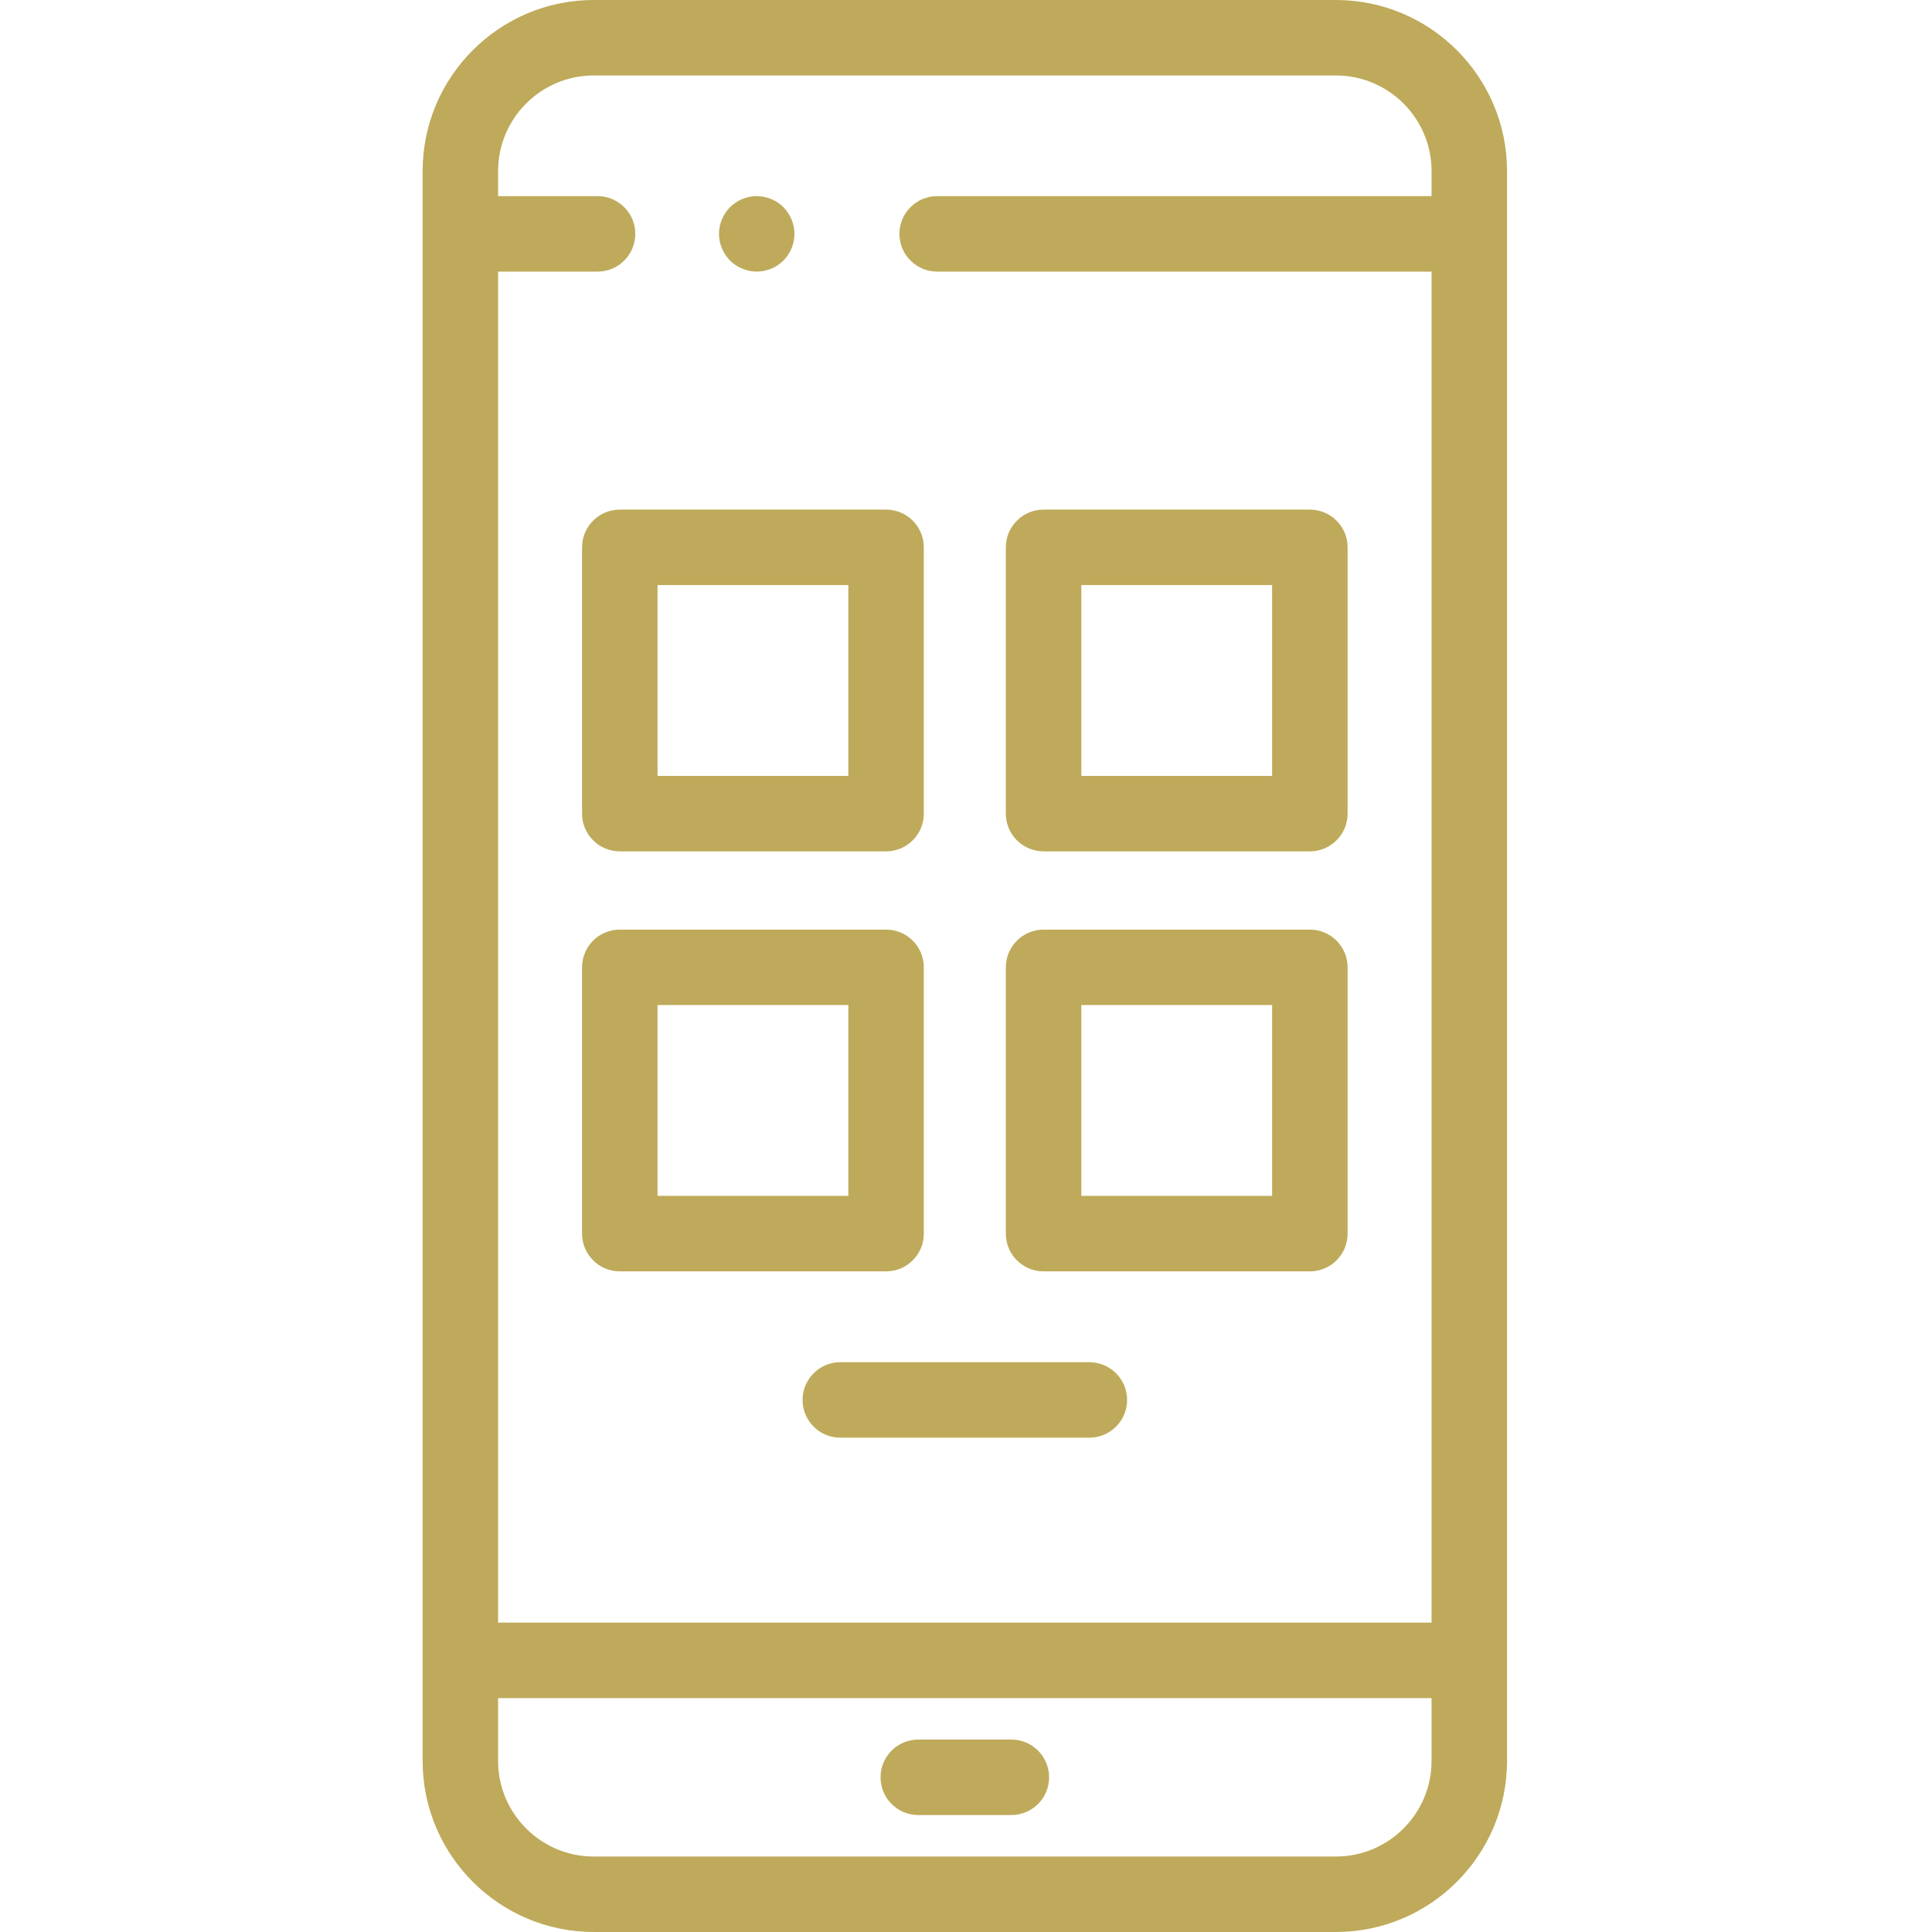 <svg height="512pt" viewBox="-112 0 512 512.001" width="512pt" xmlns="http://www.w3.org/2000/svg"><path fill="#beaa5a"  d="m88.539 71.969c-.648 0-1.309-.059-1.949-.188-.641-.133-1.27-.32-1.879-.57-.602-.25-1.18-.562-1.723-.922-.547-.367-1.059-.777-1.52-1.238-.461-.473-.879-.98-1.238-1.52-.359-.551-.672-1.133-.922-1.73-.25-.602-.449-1.23-.57-1.871-.129-.648-.199-1.301-.199-1.949 0-.66.07-1.309.199-1.961.121-.641.32-1.27.57-1.871.25-.598.562-1.18.922-1.727.359-.543.777-1.062 1.238-1.523.461-.457.973-.879 1.52-1.238.543-.359 1.121-.672 1.723-.922.609-.25 1.238-.438 1.879-.566 3.25-.652 6.699.406 9.02 2.727.461.461.879.98 1.238 1.523.363.547.672 1.129.922 1.727.25.602.441 1.23.57 1.871.129.652.199 1.301.199 1.961 0 .648-.07 1.301-.199 1.949-.129.641-.32 1.27-.57 1.871-.25.598-.559 1.18-.922 1.73-.359.539-.777 1.047-1.238 1.52-1.859 1.859-4.441 2.918-7.07 2.918zm0 0"/><path fill="#beaa5a"  d="m242.035 0h-196.691c-25 0-45.344 20.34-45.344 45.344v421.312c0 25.004 20.344 45.344 45.344 45.344h196.691c25 0 45.344-20.34 45.344-45.344v-421.312c0-25.004-20.344-45.344-45.344-45.344zm-196.691 20h196.691c13.973 0 25.344 11.371 25.344 25.344v6.633h-131.02c-5.523 0-10 4.477-10 10 0 5.52 4.477 10 10 10h131.02v358.035h-247.379v-358.035h26.359c5.523 0 10-4.48 10-10 0-5.523-4.477-10-10-10h-26.359v-6.633c0-13.973 11.371-25.344 25.344-25.344zm222.035 446.656c0 13.973-11.371 25.344-25.344 25.344h-196.691c-13.973 0-25.344-11.371-25.344-25.344v-16.645h247.379zm0 0"/><path fill="#beaa5a"  d="m122.82 225.617h-70.57c-5.523 0-10-4.477-10-10v-70.566c0-5.523 4.477-10 10-10h70.57c5.523 0 10 4.477 10 10v70.566c0 5.523-4.477 10-10 10zm-60.57-20h50.57v-50.566h-50.57zm0 0"/><path fill="#beaa5a"  d="m235.129 225.617h-70.57c-5.523 0-10-4.477-10-10v-70.566c0-5.523 4.477-10 10-10h70.57c5.523 0 10 4.477 10 10v70.566c0 5.523-4.477 10-10 10zm-60.57-20h50.57v-50.566h-50.57zm0 0"/><path fill="#beaa5a"  d="m122.82 336.926h-70.57c-5.523 0-10-4.477-10-10v-70.57c0-5.52 4.477-10 10-10h70.57c5.523 0 10 4.48 10 10v70.57c0 5.523-4.477 10-10 10zm-60.57-20h50.57v-50.57h-50.57zm0 0"/><path fill="#beaa5a"  d="m235.129 336.926h-70.57c-5.523 0-10-4.477-10-10v-70.57c0-5.52 4.477-10 10-10h70.57c5.523 0 10 4.48 10 10v70.57c0 5.523-4.477 10-10 10zm-60.57-20h50.57v-50.57h-50.57zm0 0"/><path fill="#beaa5a"  d="m156.023 481.004h-24.668c-5.523 0-10-4.477-10-10 0-5.523 4.477-10 10-10h24.668c5.523 0 10 4.477 10 10 0 5.523-4.477 10-10 10zm0 0"/><path fill="#beaa5a"  d="m176.691 381h-66c-5.523 0-10-4.477-10-10s4.477-10 10-10h66c5.52 0 10 4.477 10 10s-4.48 10-10 10zm0 0"/></svg>